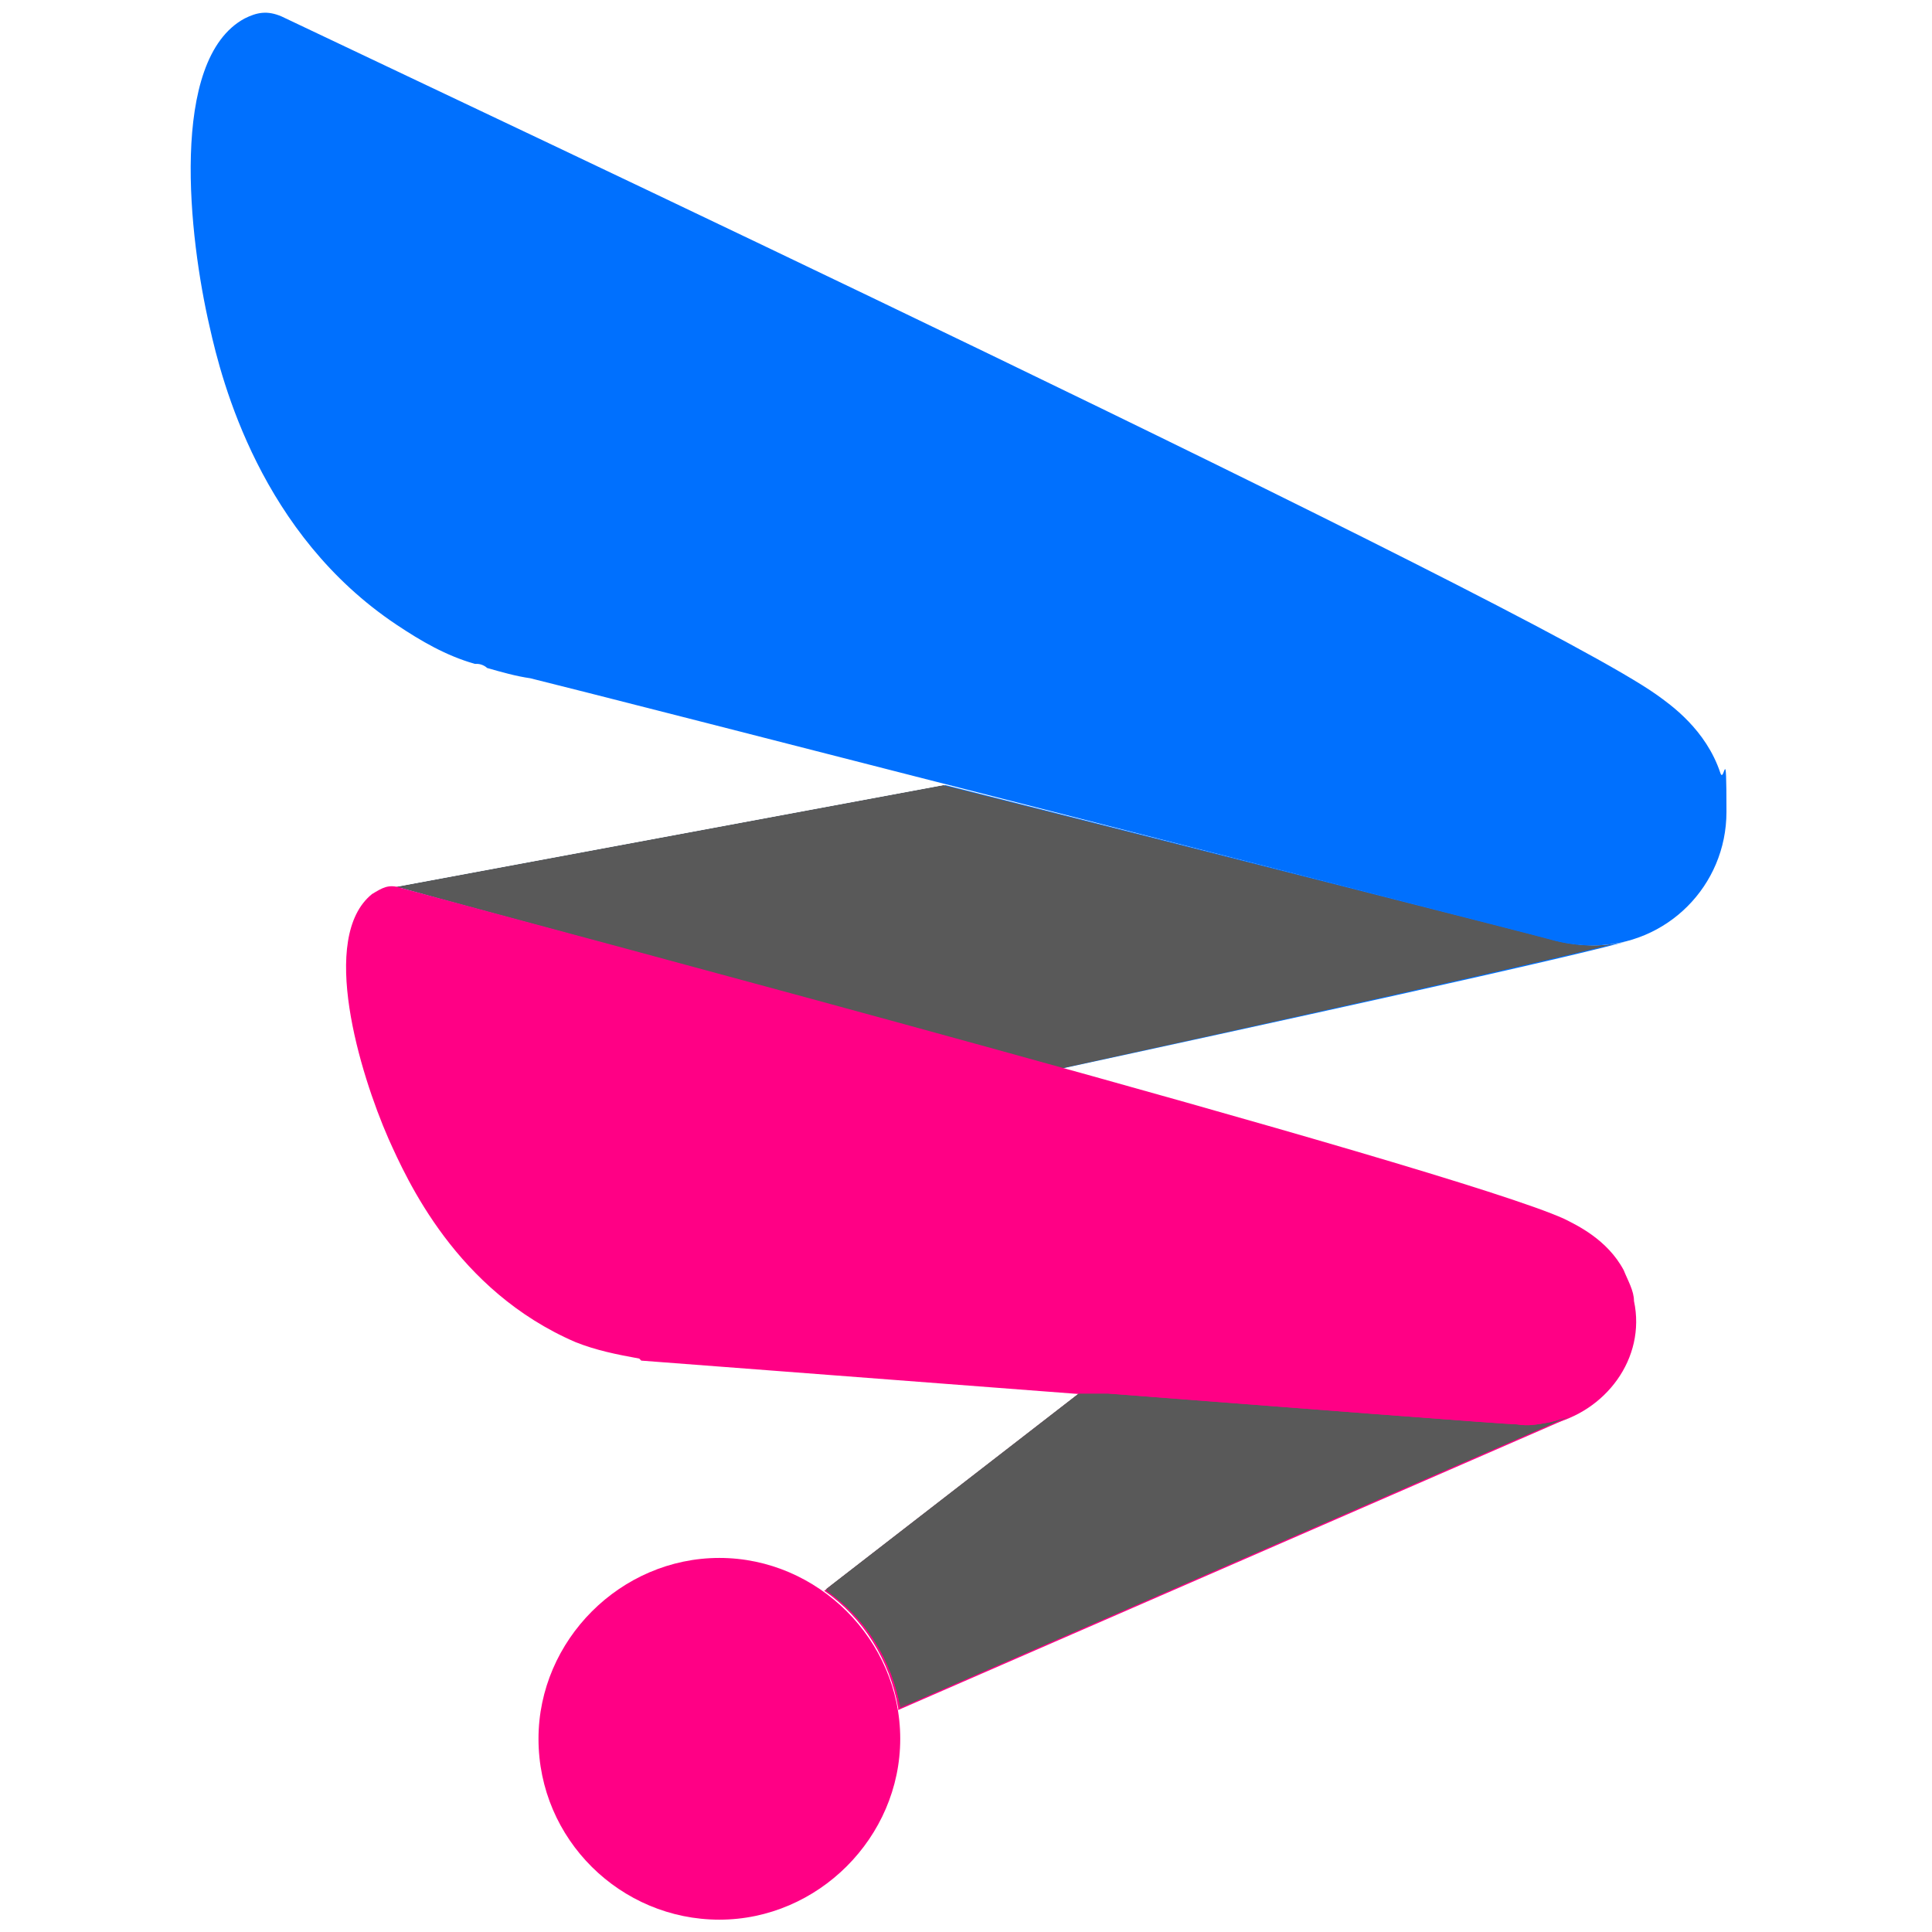 <?xml version="1.0" encoding="UTF-8"?>
<svg xmlns="http://www.w3.org/2000/svg" xmlns:xlink="http://www.w3.org/1999/xlink" version="1.1" viewBox="0 0 94 94">
  <defs>
    <style>
      .cls-1 {
        clip-path: url(#clippath);
      }

      .cls-2 {
        fill: none;
      }

      .cls-2, .cls-3, .cls-4, .cls-5, .cls-6, .cls-7 {
        stroke-width: 0px;
      }

      .cls-8 {
        mask: url(#mask);
      }

      .cls-3 {
        fill: url(#linear-gradient);
      }

      .cls-4 {
        fill: #ff0085;
      }

      .cls-9 {
        clip-path: url(#clippath-1);
      }

      .cls-10 {
        clip-path: url(#clippath-4);
      }

      .cls-11 {
        clip-path: url(#clippath-3);
      }

      .cls-12 {
        clip-path: url(#clippath-2);
      }

      .cls-13 {
        clip-path: url(#clippath-5);
      }

      .cls-5 {
        fill: #595959;
        mix-blend-mode: multiply;
      }

      .cls-6 {
        fill: url(#linear-gradient-2);
      }

      .cls-7 {
        fill: #0070fe;
      }

      .cls-14 {
        isolation: isolate;
      }

      .cls-15 {
        mask: url(#mask-1);
      }
    </style>
    <clipPath id="clippath">
      <rect class="cls-2" x="19" y="38.2" width="60.5" height="13.8"/>
    </clipPath>
    <clipPath id="clippath-1">
      <path class="cls-2" d="M79.4,45.7s0,0,0,0c0,0,0,0,0,0M79.4,45.7s0,0,0,0c0,0,0,0,0,0M19,43.2h0c.2,0,.3,0,.5,0,3.9,1.1,18.6,5,32.1,8.8,8.7-1.9,25.4-5.6,27.8-6.3-.6.2-1.2.3-1.9.3s-1.4-.1-2.1-.3c-.7-.2-16-4.1-29.5-7.5l-26.9,5Z"/>
    </clipPath>
    <clipPath id="clippath-2">
      <rect class="cls-2" x="34.7" y="14.1" width="29" height="62" transform="translate(-7 81) rotate(-75)"/>
    </clipPath>
    <linearGradient id="linear-gradient" x1="-565.9" y1="396.7" x2="-563.3" y2="396.7" gradientTransform="translate(2609.3 1844.2) scale(4.5 -4.5)" gradientUnits="userSpaceOnUse">
      <stop offset="0" stop-color="gray"/>
      <stop offset="0" stop-color="#6e6e6e"/>
      <stop offset="0" stop-color="#4c4c4c"/>
      <stop offset=".1" stop-color="#303030"/>
      <stop offset=".2" stop-color="#1a1a1a"/>
      <stop offset=".3" stop-color="#0b0b0b"/>
      <stop offset=".4" stop-color="#020202"/>
      <stop offset=".5" stop-color="#000"/>
      <stop offset=".6" stop-color="#030303"/>
      <stop offset=".7" stop-color="#0d0d0d"/>
      <stop offset=".8" stop-color="#1e1e1e"/>
      <stop offset=".8" stop-color="#353535"/>
      <stop offset=".9" stop-color="#545454"/>
      <stop offset="1" stop-color="#797979"/>
      <stop offset="1" stop-color="#999"/>
    </linearGradient>
    <mask id="mask" x="4.5" y="6.2" width="89.4" height="77.8" maskUnits="userSpaceOnUse">
      <g class="cls-12">
        <rect class="cls-3" x="19.2" y="6.8" width="60" height="76.5" transform="translate(-7 81) rotate(-75)"/>
      </g>
    </mask>
    <clipPath id="clippath-3">
      <rect class="cls-2" x="40.2" y="67.8" width="36.2" height="15.4"/>
    </clipPath>
    <clipPath id="clippath-4">
      <path class="cls-2" d="M40.2,77.4c1.9,1.3,3.2,3.4,3.6,5.7l32.6-14.2c-.3.1-.6.2-1,.3-.6.1-1,.2-1.6.1-.5,0-10.8-.8-21.2-1.6l-12.4,9.6Z"/>
    </clipPath>
    <clipPath id="clippath-5">
      <rect class="cls-2" x="49" y="56.8" width="18.5" height="37.4" transform="translate(-22 126.9) rotate(-85)"/>
    </clipPath>
    <linearGradient id="linear-gradient-2" x1="-553.5" y1="392" x2="-551" y2="392" gradientTransform="translate(3725 2678.1) scale(6.6 -6.6)" gradientUnits="userSpaceOnUse">
      <stop offset="0" stop-color="#000"/>
      <stop offset=".3" stop-color="#000"/>
      <stop offset=".4" stop-color="#080808"/>
      <stop offset=".5" stop-color="#212121"/>
      <stop offset=".6" stop-color="#494949"/>
      <stop offset=".7" stop-color="gray"/>
      <stop offset=".9" stop-color="#c5c5c5"/>
      <stop offset="1" stop-color="#fff"/>
    </linearGradient>
    <mask id="mask-1" x="37" y="61.3" width="42.6" height="28.4" maskUnits="userSpaceOnUse">
      <g class="cls-13">
        <rect class="cls-6" x="45.8" y="55.2" width="25" height="40.6" transform="translate(-22 126.9) rotate(-85)"/>
      </g>
    </mask>
  </defs>
  <g class="cls-14">
    <g id="Layer_1" data-name="Layer 1">
      <g>
        <path class="cls-7" d="M23.2,32.3c.2,0,.4.1.5.2.7.2,1.4.4,2.1.5,2.5.6,48.5,12.4,49.6,12.7.7.2,1.4.3,2.1.3,3.6,0,6.5-2.9,6.5-6.5s-.1-1.3-.3-1.9c-.7-2.1-2.4-3.3-3.1-3.8C74.4,29.4,22.3,4.9,13.7.8c-.7-.3-1.2-.2-1.8.1-3.7,2-2.7,10.7-1.7,15,.6,2.7,2.5,10.1,9.1,14.5,1.2.8,2.4,1.5,3.8,1.9"/>
        <path class="cls-7" d="M19.5,43.2c3.9,1.1,18.6,5,32.1,8.8,8.8-1.9,25.7-5.6,27.9-6.3-.6.2-1.3.3-1.9.3s-1.4-.1-2.1-.3c-.7-.2-16-4.1-29.5-7.5l-26.9,5h0c.2,0,.3,0,.5,0"/>
        <g class="cls-1">
          <g class="cls-9">
            <g class="cls-8">
              <rect class="cls-5" x="34.7" y="14.1" width="29" height="62" transform="translate(-7 81) rotate(-75)"/>
            </g>
          </g>
        </g>
        <path class="cls-4" d="M31.2,66.2c.1,0,41.6,3.2,42.6,3.2.6,0,1.1,0,1.6-.1,2.7-.6,4.7-3.2,4.1-6,0-.5-.3-1-.5-1.5-.8-1.5-2.3-2.2-2.9-2.5-5.5-2.5-49.3-14.1-56.6-16.1-.6-.2-.9,0-1.4.3-2.6,2.1-.6,8.7.8,11.9.9,2,3.3,7.4,9.1,9.9,1,.4,2,.6,3.1.8"/>
        <path class="cls-4" d="M43.7,83.2l32.6-14.2c-.3.1-.6.2-1,.3-.6.1-1,.2-1.6.1-.5,0-10.8-.8-21.2-1.6l-12.4,9.6c1.9,1.3,3.2,3.4,3.6,5.7"/>
        <g class="cls-11">
          <g class="cls-10">
            <g class="cls-15">
              <rect class="cls-5" x="49" y="56.8" width="18.5" height="37.4" transform="translate(-22 126.9) rotate(-85)"/>
            </g>
          </g>
        </g>
        <path class="cls-4" d="M26.2,84.6c0,4.9,4,8.8,8.8,8.8s8.8-4,8.8-8.8-4-8.8-8.8-8.8-8.8,4-8.8,8.8"/>
      </g>
    </g>
  </g>
</svg>